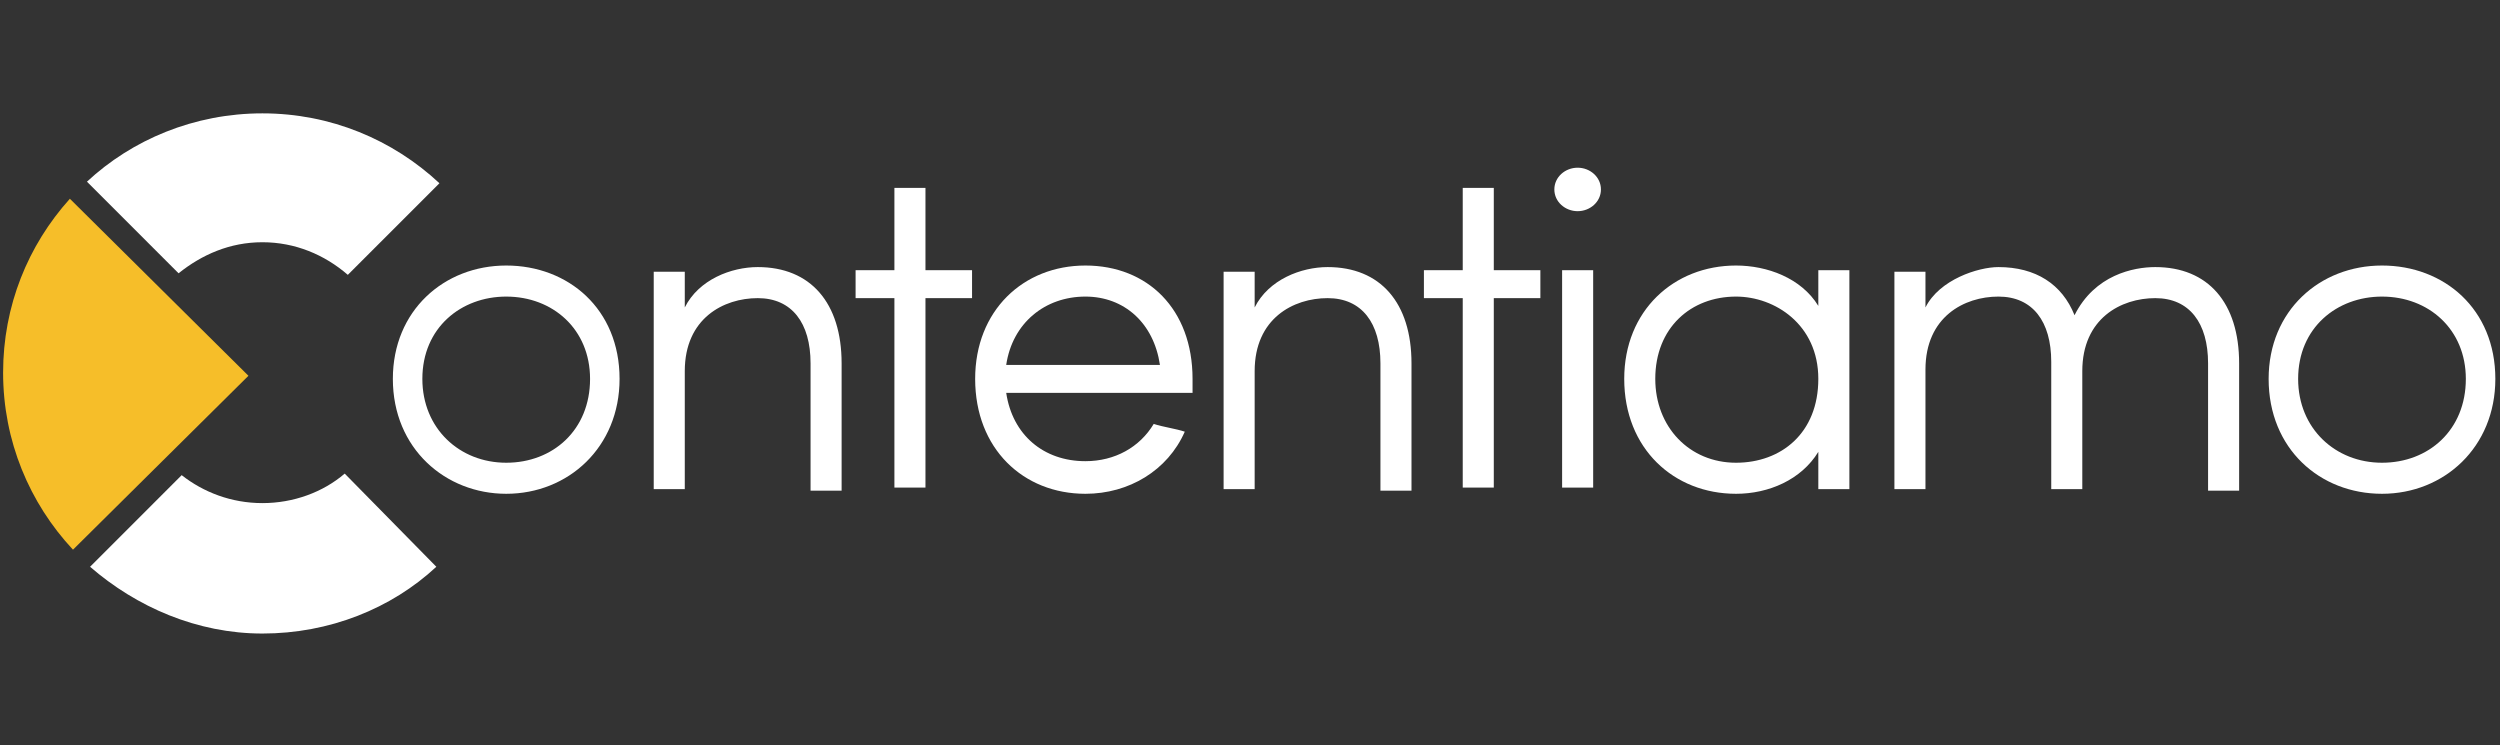 <?xml version="1.0" encoding="utf-8"?>
<!-- Generator: Adobe Illustrator 23.0.3, SVG Export Plug-In . SVG Version: 6.00 Build 0)  -->
<svg version="1.1" id="Layer_1" xmlns="http://www.w3.org/2000/svg" xmlns:xlink="http://www.w3.org/1999/xlink" x="0px" y="0px"
	 width="161px" height="48px" viewBox="0 0 161 48" style="enable-background:new 0 0 161 48;" xml:space="preserve">
<rect x="0" y="0" width="161" height="48" fill="#333333" stroke="none"/>
<style type="text/css">
	.st0{fill:#FFFFFF;}
	.st1{fill:#F6BE29;}
</style>
<title>logo</title>
<desc>Created with Sketch.</desc>
<g id="Logo_Contentiamo_WHITE_YELLOW_2_">
	<g>
		<path class="st0" d="M22.2,30.5c-1.4,1.2-3.3,1.9-5.3,1.9c-2,0-3.8-0.7-5.2-1.8l-5.9,5.9c3,2.6,6.9,4.3,11.1,4.3
			c4.3,0,8.3-1.6,11.2-4.3L22.2,30.5z"/>
		<path class="st0" d="M11.5,17.6c1.5-1.2,3.3-2,5.4-2c2.1,0,4,0.8,5.5,2.1l5.9-5.9c-3-2.8-7-4.5-11.4-4.5c-4.4,0-8.4,1.7-11.3,4.4
			L11.5,17.6z"/>
		<path class="st1" d="M4.5,12.8c-2.7,3-4.3,6.9-4.3,11.2c0,4.4,1.7,8.4,4.5,11.4l11.3-11.2L4.5,12.8z"/>
		<g>
			<path class="st0" d="M25.3,24.4c0-4.4,3.3-7.3,7.3-7.3c4,0,7.3,2.8,7.3,7.3c0,4.4-3.3,7.4-7.3,7.4C28.7,31.8,25.3,28.9,25.3,24.4
				z M38,24.4c0-3.2-2.4-5.3-5.4-5.3c-2.9,0-5.4,2-5.4,5.3c0,3.2,2.4,5.4,5.4,5.4C35.6,29.8,38,27.7,38,24.4z"/>
			<path class="st0" d="M44.1,31.5h-2v-14h2v2.3c0.9-1.8,3-2.6,4.7-2.6c3.4,0,5.4,2.3,5.4,6.2v8.2h-2v-8.2c0-2.6-1.2-4.2-3.4-4.2
				c-2.2,0-4.7,1.3-4.7,4.7V31.5z"/>
			<path class="st0" d="M57.6,31.5V19.2h-2.5v-1.8h2.5v-5.3h2v5.3h3v1.8h-3v12.2H57.6z"/>
			<path class="st0" d="M62.8,24.4c0-4.4,3.1-7.3,7.1-7.3s6.9,2.8,6.9,7.3c0,0.3,0,0.7,0,0.9H64.8c0.4,2.7,2.4,4.4,5.1,4.4
				c1.9,0,3.5-0.9,4.4-2.4c0.6,0.2,1.4,0.3,2,0.5c-1.1,2.5-3.6,4-6.4,4C65.9,31.8,62.8,28.9,62.8,24.4z M74.7,23.5
				c-0.4-2.7-2.3-4.4-4.8-4.4c-2.6,0-4.7,1.7-5.1,4.4H74.7z"/>
			<path class="st0" d="M80.8,31.5h-2v-14h2v2.3c0.9-1.8,3-2.6,4.7-2.6c3.4,0,5.4,2.3,5.4,6.2v8.2h-2v-8.2c0-2.6-1.2-4.2-3.4-4.2
				c-2.2,0-4.7,1.3-4.7,4.7V31.5z"/>
			<path class="st0" d="M94.2,31.5V19.2h-2.5v-1.8h2.5v-5.3h2v5.3h3v1.8h-3v12.2H94.2z"/>
			<path class="st0" d="M101.6,10.8c0.8,0,1.5,0.6,1.5,1.4c0,0.8-0.7,1.4-1.5,1.4c-0.8,0-1.5-0.6-1.5-1.4
				C100.1,11.4,100.8,10.8,101.6,10.8z M102.6,17.4h-2v14h2V17.4z"/>
			<path class="st0" d="M119.1,31.5h-2v-2.4c-1.1,1.8-3.2,2.7-5.3,2.7c-4,0-7.2-2.9-7.2-7.4c0-4.4,3.2-7.3,7.2-7.3
				c2,0,4.2,0.8,5.3,2.6v-2.3h2V31.5z M111.8,29.8c2.9,0,5.3-1.9,5.3-5.4c0-3.5-2.8-5.3-5.3-5.3c-2.9,0-5.2,2-5.2,5.3
				C106.6,27.5,108.8,29.8,111.8,29.8z"/>
			<path class="st0" d="M134.1,31.5h-2v-8.2c0-2.6-1.2-4.2-3.4-4.2c-2.2,0-4.7,1.3-4.7,4.7v7.7h-2v-14h2v2.3
				c0.9-1.8,3.4-2.6,4.7-2.6c2.4,0,4.1,1.1,4.9,3.1c1.3-2.6,3.8-3.1,5.2-3.1c3.4,0,5.4,2.3,5.4,6.2v8.2h-2v-8.2
				c0-2.6-1.2-4.2-3.4-4.2c-2.2,0-4.7,1.3-4.7,4.7V31.5z"/>
			<path class="st0" d="M146.1,24.4c0-4.4,3.3-7.3,7.3-7.3s7.3,2.8,7.3,7.3c0,4.4-3.3,7.4-7.3,7.4S146.1,28.9,146.1,24.4z
				 M158.8,24.4c0-3.2-2.4-5.3-5.4-5.3c-2.9,0-5.4,2-5.4,5.3c0,3.2,2.4,5.4,5.4,5.4C156.4,29.8,158.8,27.7,158.8,24.4z"/>
		</g>
	</g>
</g>
</svg>